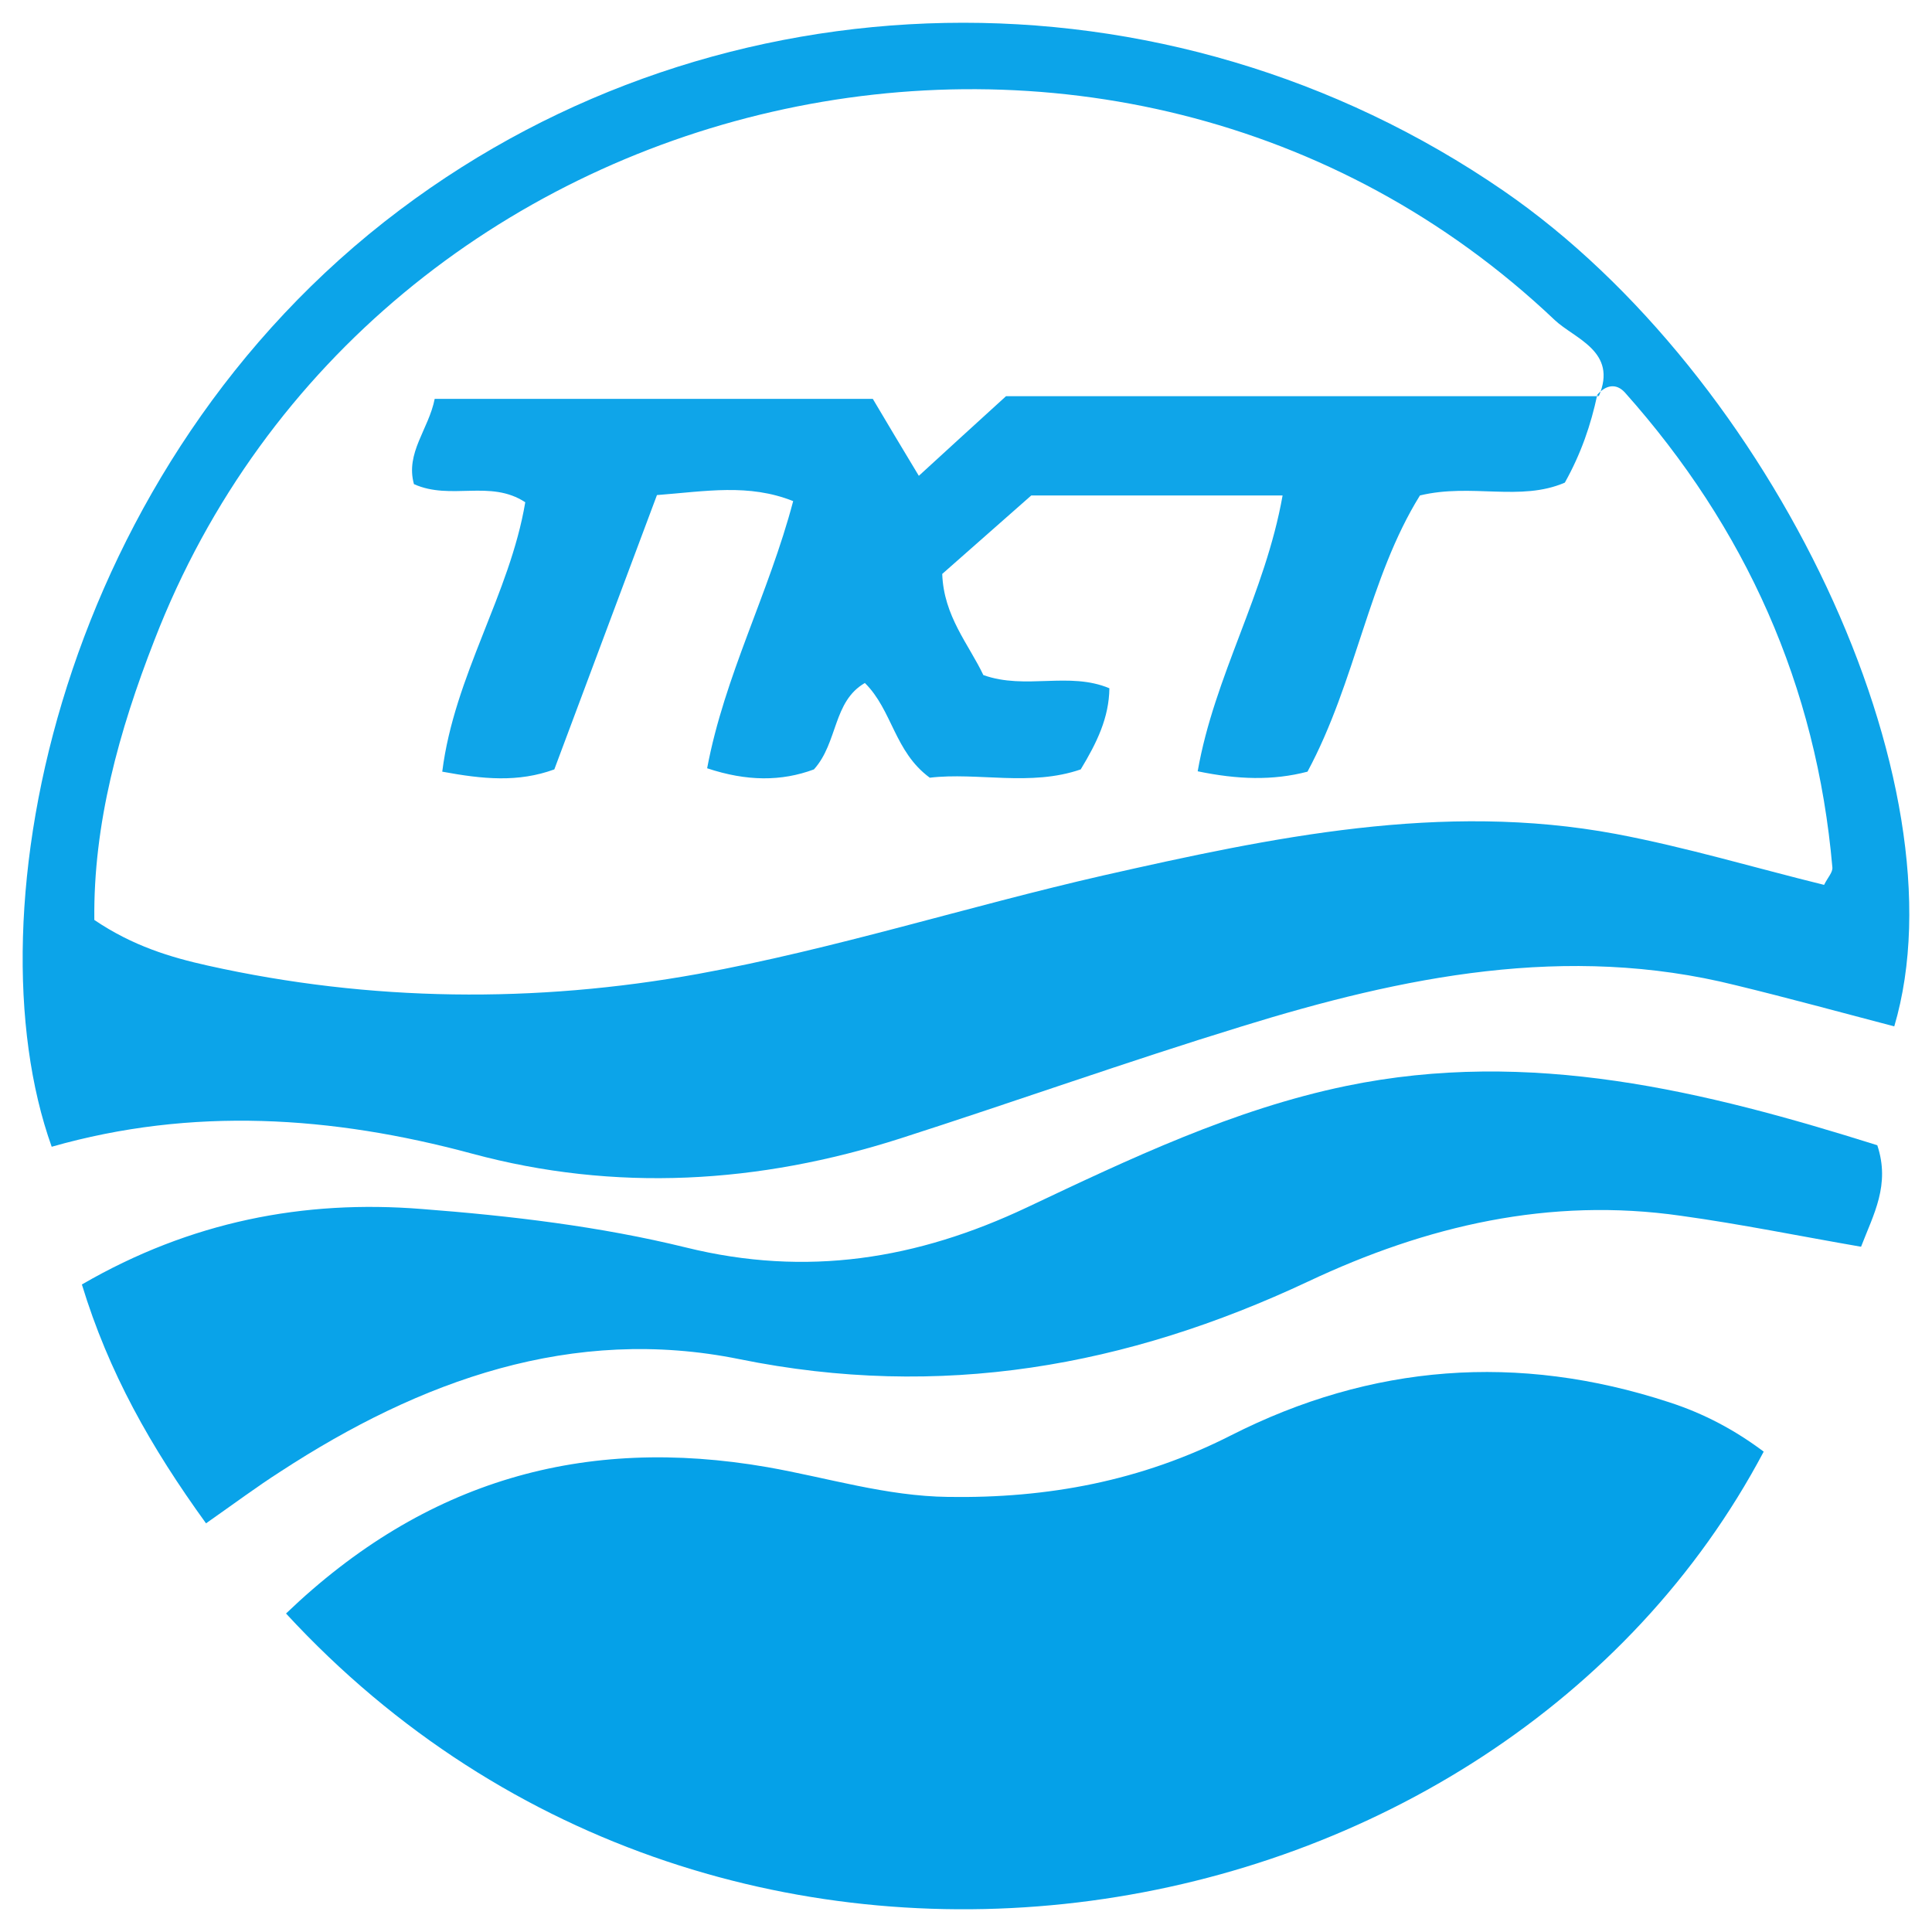 <svg xmlns="http://www.w3.org/2000/svg" x="0px" y="0px"  width="500px" height="500px" viewBox="0 0 512 512"><g id="rw-tosa-kuroshio-tetsudo-o.svg"><path fill="#09A3E9" d="M54.6,403.7c-14.7-20.3-25.8-40-32.9-63.3c28.8-16.7,58.8-22.5,90.1-20
		c23.5,1.8,47.2,4.6,70,10.2c32,7.9,61.3,3.1,90.3-10.6c27.3-12.9,54.7-26,84.6-32.2c48.8-10.1,95,1.3,140.8,15.7
		c3.5,10.5-1,18.3-4.3,26.9c-16.2-2.8-31.8-6-47.7-8.2c-34.8-5-67.4,2.6-98.8,17.4c-48.1,22.6-97.5,31.4-150.7,20.6
		c-44.3-9-84.6,5.6-121.7,29.8C68.2,393.9,62.3,398.3,54.6,403.7z"/>
	<path fill="#0CA4E9" d="M502,272c-14.9-3.9-28.4-7.6-42-10.9c-44.8-11.2-88.2-2.3-130.9,10.9
		c-30.3,9.3-60.3,20-90.5,29.7c-37.5,12-75.5,14.3-113.6,4c-37.1-10-74.1-12.4-111.3-1.8C-8.6,241.6,16.2,123.1,106,55.6
		c84.8-63.8,203-66.6,292.5-5C469.7,99.6,521,207.7,502,272z M423.3,104.6l0.4,0.4c5.1-11.9-6.4-15.2-11.7-20.2
		C295.7-25.5,98.9,19.7,40.9,169.7c-9.4,24.1-16.2,48.7-15.9,74.1c10.2,6.9,20.2,9.9,30.1,12.1c43.1,9.6,86.8,10,129.9,2.2
		c36.2-6.6,71.5-17.9,107.4-26.1c44.7-10.1,89.7-19.6,135.8-11c18.6,3.5,36.9,9,55.2,13.5c1-2,2.3-3.3,2.2-4.6
		c-4.2-48.2-23-90-55-125.9C428.3,101.5,425.6,102,423.3,104.6z"/>
	<path fill="#05A1E8" d="M75.8,427.6c36.9-35.4,79.1-47.2,127.5-38.8c16,2.8,31.5,7.7,48,7.9
		c26.3,0.4,51.1-4.2,74.9-16.3c37.2-18.9,76.1-21.9,116.1-8.8c9.3,3,17.5,7.4,25.1,13.1C396.9,517.9,192.9,554.6,75.8,427.6z"/>
	<path fill="#0FA5E9" d="M423.3,104.6c-1.7,8-4.3,15.6-8.6,23.3c-11.8,5.1-24.7,0.1-38.4,3.4
		c-13.6,21.9-16.9,49.2-29.8,73.2c-9.2,2.4-18.5,2.1-29.1-0.1c4.4-25.2,17.9-47.1,22.5-73.1c-22.4,0-43.6,0-66.6,0
		c-7.3,6.4-15.5,13.7-23.6,20.8c0.4,11.2,7,18.6,10.9,26.8c11.2,4,22.7-1,33.4,3.5c-0.1,7.8-3.3,14.4-7.6,21.5
		c-13.3,4.6-27.3,0.7-40,2.2c-9.4-6.9-9.9-17.9-17.2-25.1c-8.5,4.9-7.1,15.8-13.5,22.9c-8.6,3.2-17.8,3.2-28.3-0.3
		c4.6-24.5,16.3-46.2,22.8-70.8c-11.8-4.7-23.1-2.6-36.1-1.6c-9,24.1-18.1,48.3-27.2,72.7c-9.6,3.5-18.9,2.6-29.7,0.6
		c3.2-25.5,17.9-47,22-71.4c-9.3-6.1-19.7-0.4-29.5-4.8c-2.3-8.3,3.9-14.5,5.5-22.6c39.2,0,77.5,0,116.1,0
		c3.8,6.4,7.6,12.8,12.2,20.4c7.6-7,15-13.7,23.1-21.1c52,0,104.5,0,157,0L423.3,104.6z"/></g></svg> 
